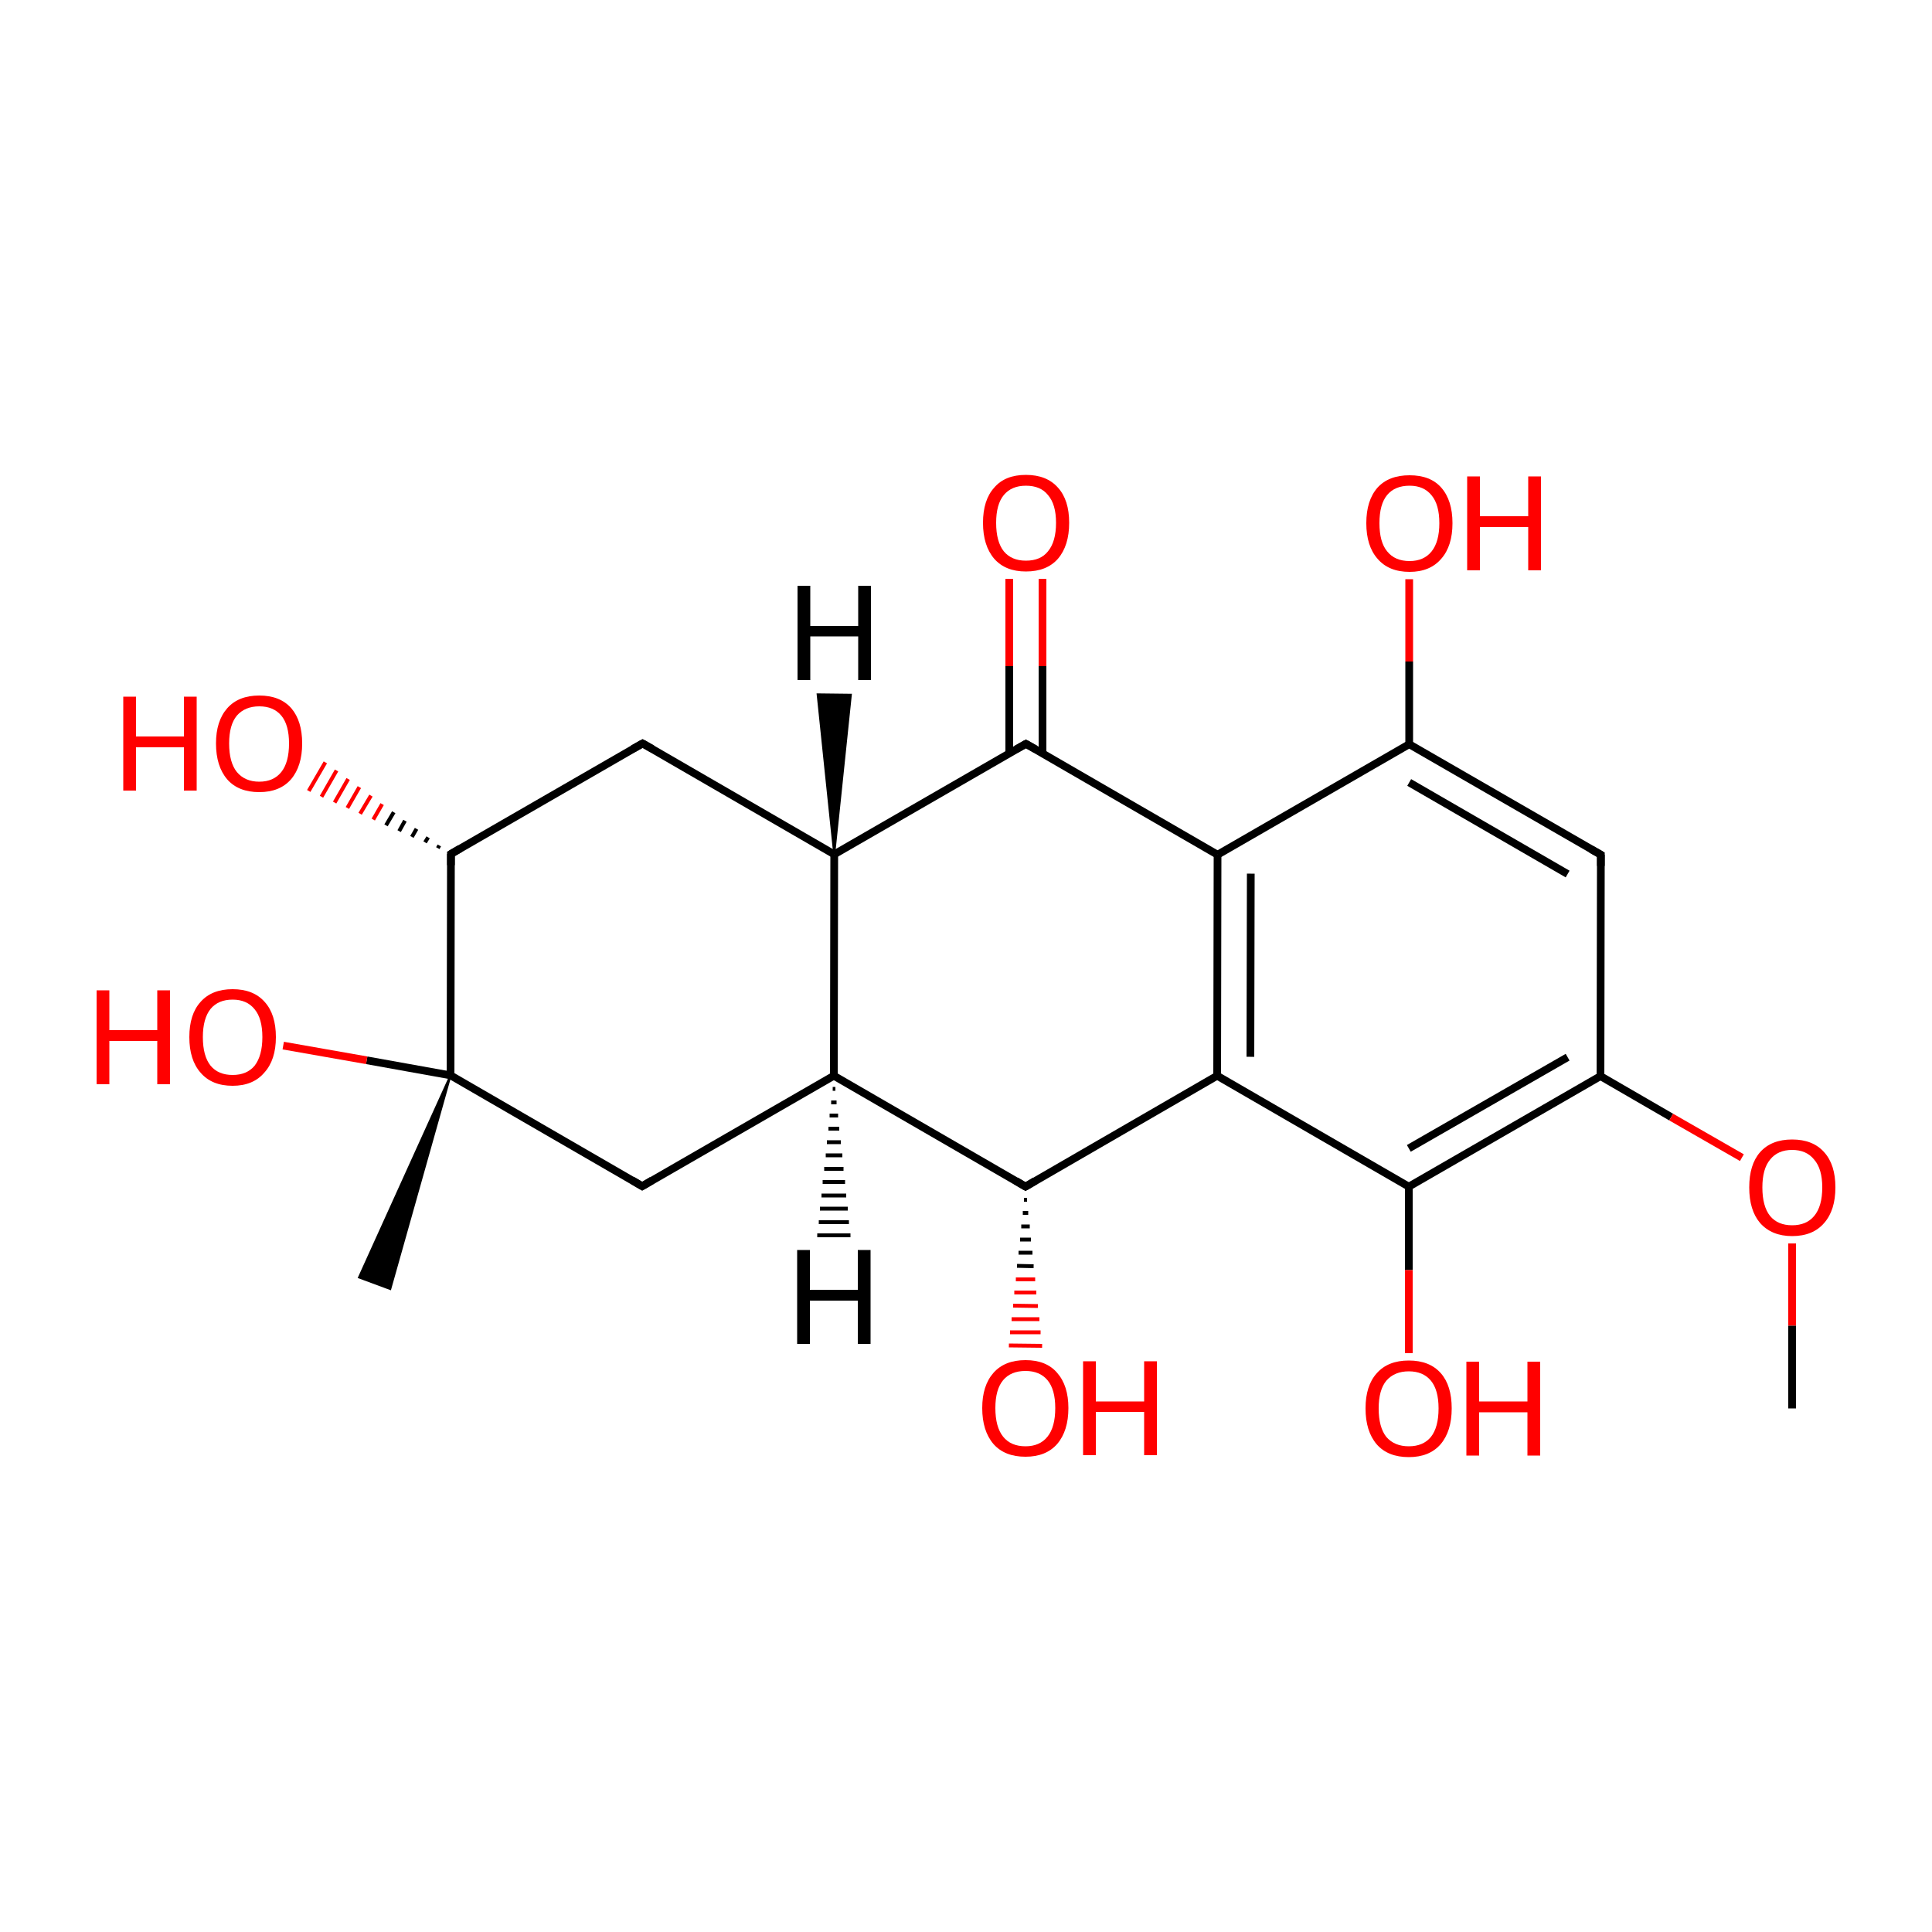 
<svg version='1.1' baseProfile='full'
              xmlns='http://www.w3.org/2000/svg'
                      xmlns:rdkit='http://www.rdkit.org/xml'
                      xmlns:xlink='http://www.w3.org/1999/xlink'
                  xml:space='preserve'
width='500px' height='500px' viewBox='0 0 500 500'>
<!-- END OF HEADER -->
<rect style='opacity:1.0;fill:#FFFFFF;stroke:none' width='500.0' height='500.0' x='0.0' y='0.0'> </rect>
<path class='bond-0 atom-1 atom-0' d='M 116.6,278.3 L 101.0,333.6 L 92.9,330.6 Z' style='fill:#000000;fill-rule:evenodd;fill-opacity:1;stroke:#000000;stroke-width:0.5px;stroke-linecap:butt;stroke-linejoin:miter;stroke-opacity:1;' />
<path class='bond-1 atom-1 atom-2' d='M 116.6,278.3 L 166.2,307.0' style='fill:none;fill-rule:evenodd;stroke:#000000;stroke-width:2.0px;stroke-linecap:butt;stroke-linejoin:miter;stroke-opacity:1' />
<path class='bond-2 atom-2 atom-3' d='M 166.2,307.0 L 215.8,278.4' style='fill:none;fill-rule:evenodd;stroke:#000000;stroke-width:2.0px;stroke-linecap:butt;stroke-linejoin:miter;stroke-opacity:1' />
<path class='bond-3 atom-3 atom-4' d='M 215.8,278.4 L 215.9,221.1' style='fill:none;fill-rule:evenodd;stroke:#000000;stroke-width:2.0px;stroke-linecap:butt;stroke-linejoin:miter;stroke-opacity:1' />
<path class='bond-4 atom-4 atom-5' d='M 215.9,221.1 L 166.3,192.4' style='fill:none;fill-rule:evenodd;stroke:#000000;stroke-width:2.0px;stroke-linecap:butt;stroke-linejoin:miter;stroke-opacity:1' />
<path class='bond-5 atom-5 atom-6' d='M 166.3,192.4 L 116.7,221.0' style='fill:none;fill-rule:evenodd;stroke:#000000;stroke-width:2.0px;stroke-linecap:butt;stroke-linejoin:miter;stroke-opacity:1' />
<path class='bond-6 atom-6 atom-7' d='M 113.3,219.5 L 113.7,218.8' style='fill:none;fill-rule:evenodd;stroke:#000000;stroke-width:1.0px;stroke-linecap:butt;stroke-linejoin:miter;stroke-opacity:1' />
<path class='bond-6 atom-6 atom-7' d='M 110.0,218.0 L 110.8,216.7' style='fill:none;fill-rule:evenodd;stroke:#000000;stroke-width:1.0px;stroke-linecap:butt;stroke-linejoin:miter;stroke-opacity:1' />
<path class='bond-6 atom-6 atom-7' d='M 106.6,216.6 L 107.8,214.5' style='fill:none;fill-rule:evenodd;stroke:#000000;stroke-width:1.0px;stroke-linecap:butt;stroke-linejoin:miter;stroke-opacity:1' />
<path class='bond-6 atom-6 atom-7' d='M 103.3,215.1 L 104.8,212.4' style='fill:none;fill-rule:evenodd;stroke:#000000;stroke-width:1.0px;stroke-linecap:butt;stroke-linejoin:miter;stroke-opacity:1' />
<path class='bond-6 atom-6 atom-7' d='M 99.9,213.6 L 101.9,210.2' style='fill:none;fill-rule:evenodd;stroke:#000000;stroke-width:1.0px;stroke-linecap:butt;stroke-linejoin:miter;stroke-opacity:1' />
<path class='bond-6 atom-6 atom-7' d='M 96.6,212.1 L 98.9,208.1' style='fill:none;fill-rule:evenodd;stroke:#FF0000;stroke-width:1.0px;stroke-linecap:butt;stroke-linejoin:miter;stroke-opacity:1' />
<path class='bond-6 atom-6 atom-7' d='M 93.2,210.6 L 96.0,205.9' style='fill:none;fill-rule:evenodd;stroke:#FF0000;stroke-width:1.0px;stroke-linecap:butt;stroke-linejoin:miter;stroke-opacity:1' />
<path class='bond-6 atom-6 atom-7' d='M 89.9,209.1 L 93.0,203.7' style='fill:none;fill-rule:evenodd;stroke:#FF0000;stroke-width:1.0px;stroke-linecap:butt;stroke-linejoin:miter;stroke-opacity:1' />
<path class='bond-6 atom-6 atom-7' d='M 86.6,207.7 L 90.1,201.6' style='fill:none;fill-rule:evenodd;stroke:#FF0000;stroke-width:1.0px;stroke-linecap:butt;stroke-linejoin:miter;stroke-opacity:1' />
<path class='bond-6 atom-6 atom-7' d='M 83.2,206.2 L 87.1,199.4' style='fill:none;fill-rule:evenodd;stroke:#FF0000;stroke-width:1.0px;stroke-linecap:butt;stroke-linejoin:miter;stroke-opacity:1' />
<path class='bond-6 atom-6 atom-7' d='M 79.9,204.7 L 84.2,197.3' style='fill:none;fill-rule:evenodd;stroke:#FF0000;stroke-width:1.0px;stroke-linecap:butt;stroke-linejoin:miter;stroke-opacity:1' />
<path class='bond-7 atom-4 atom-8' d='M 215.9,221.1 L 265.5,192.5' style='fill:none;fill-rule:evenodd;stroke:#000000;stroke-width:2.0px;stroke-linecap:butt;stroke-linejoin:miter;stroke-opacity:1' />
<path class='bond-8 atom-8 atom-9' d='M 269.8,195.0 L 269.8,172.4' style='fill:none;fill-rule:evenodd;stroke:#000000;stroke-width:2.0px;stroke-linecap:butt;stroke-linejoin:miter;stroke-opacity:1' />
<path class='bond-8 atom-8 atom-9' d='M 269.8,172.4 L 269.8,149.8' style='fill:none;fill-rule:evenodd;stroke:#FF0000;stroke-width:2.0px;stroke-linecap:butt;stroke-linejoin:miter;stroke-opacity:1' />
<path class='bond-8 atom-8 atom-9' d='M 261.2,195.0 L 261.2,172.4' style='fill:none;fill-rule:evenodd;stroke:#000000;stroke-width:2.0px;stroke-linecap:butt;stroke-linejoin:miter;stroke-opacity:1' />
<path class='bond-8 atom-8 atom-9' d='M 261.2,172.4 L 261.2,149.8' style='fill:none;fill-rule:evenodd;stroke:#FF0000;stroke-width:2.0px;stroke-linecap:butt;stroke-linejoin:miter;stroke-opacity:1' />
<path class='bond-9 atom-8 atom-10' d='M 265.5,192.5 L 315.1,221.2' style='fill:none;fill-rule:evenodd;stroke:#000000;stroke-width:2.0px;stroke-linecap:butt;stroke-linejoin:miter;stroke-opacity:1' />
<path class='bond-10 atom-10 atom-11' d='M 315.1,221.2 L 315.0,278.4' style='fill:none;fill-rule:evenodd;stroke:#000000;stroke-width:2.0px;stroke-linecap:butt;stroke-linejoin:miter;stroke-opacity:1' />
<path class='bond-10 atom-10 atom-11' d='M 323.7,226.1 L 323.6,273.5' style='fill:none;fill-rule:evenodd;stroke:#000000;stroke-width:2.0px;stroke-linecap:butt;stroke-linejoin:miter;stroke-opacity:1' />
<path class='bond-11 atom-11 atom-12' d='M 315.0,278.4 L 265.4,307.1' style='fill:none;fill-rule:evenodd;stroke:#000000;stroke-width:2.0px;stroke-linecap:butt;stroke-linejoin:miter;stroke-opacity:1' />
<path class='bond-12 atom-12 atom-13' d='M 265.8,310.5 L 265.0,310.5' style='fill:none;fill-rule:evenodd;stroke:#000000;stroke-width:1.0px;stroke-linecap:butt;stroke-linejoin:miter;stroke-opacity:1' />
<path class='bond-12 atom-12 atom-13' d='M 266.1,313.9 L 264.7,313.9' style='fill:none;fill-rule:evenodd;stroke:#000000;stroke-width:1.0px;stroke-linecap:butt;stroke-linejoin:miter;stroke-opacity:1' />
<path class='bond-12 atom-12 atom-13' d='M 266.5,317.4 L 264.3,317.4' style='fill:none;fill-rule:evenodd;stroke:#000000;stroke-width:1.0px;stroke-linecap:butt;stroke-linejoin:miter;stroke-opacity:1' />
<path class='bond-12 atom-12 atom-13' d='M 266.8,320.8 L 264.0,320.8' style='fill:none;fill-rule:evenodd;stroke:#000000;stroke-width:1.0px;stroke-linecap:butt;stroke-linejoin:miter;stroke-opacity:1' />
<path class='bond-12 atom-12 atom-13' d='M 267.2,324.2 L 263.6,324.2' style='fill:none;fill-rule:evenodd;stroke:#000000;stroke-width:1.0px;stroke-linecap:butt;stroke-linejoin:miter;stroke-opacity:1' />
<path class='bond-12 atom-12 atom-13' d='M 267.5,327.7 L 263.2,327.6' style='fill:none;fill-rule:evenodd;stroke:#000000;stroke-width:1.0px;stroke-linecap:butt;stroke-linejoin:miter;stroke-opacity:1' />
<path class='bond-12 atom-12 atom-13' d='M 267.9,331.1 L 262.9,331.1' style='fill:none;fill-rule:evenodd;stroke:#FF0000;stroke-width:1.0px;stroke-linecap:butt;stroke-linejoin:miter;stroke-opacity:1' />
<path class='bond-12 atom-12 atom-13' d='M 268.2,334.5 L 262.5,334.5' style='fill:none;fill-rule:evenodd;stroke:#FF0000;stroke-width:1.0px;stroke-linecap:butt;stroke-linejoin:miter;stroke-opacity:1' />
<path class='bond-12 atom-12 atom-13' d='M 268.6,338.0 L 262.2,337.9' style='fill:none;fill-rule:evenodd;stroke:#FF0000;stroke-width:1.0px;stroke-linecap:butt;stroke-linejoin:miter;stroke-opacity:1' />
<path class='bond-12 atom-12 atom-13' d='M 269.0,341.4 L 261.8,341.4' style='fill:none;fill-rule:evenodd;stroke:#FF0000;stroke-width:1.0px;stroke-linecap:butt;stroke-linejoin:miter;stroke-opacity:1' />
<path class='bond-12 atom-12 atom-13' d='M 269.3,344.8 L 261.4,344.8' style='fill:none;fill-rule:evenodd;stroke:#FF0000;stroke-width:1.0px;stroke-linecap:butt;stroke-linejoin:miter;stroke-opacity:1' />
<path class='bond-12 atom-12 atom-13' d='M 269.7,348.3 L 261.1,348.2' style='fill:none;fill-rule:evenodd;stroke:#FF0000;stroke-width:1.0px;stroke-linecap:butt;stroke-linejoin:miter;stroke-opacity:1' />
<path class='bond-13 atom-11 atom-14' d='M 315.0,278.4 L 364.6,307.1' style='fill:none;fill-rule:evenodd;stroke:#000000;stroke-width:2.0px;stroke-linecap:butt;stroke-linejoin:miter;stroke-opacity:1' />
<path class='bond-14 atom-14 atom-15' d='M 364.6,307.1 L 414.2,278.5' style='fill:none;fill-rule:evenodd;stroke:#000000;stroke-width:2.0px;stroke-linecap:butt;stroke-linejoin:miter;stroke-opacity:1' />
<path class='bond-14 atom-14 atom-15' d='M 364.6,297.2 L 405.7,273.6' style='fill:none;fill-rule:evenodd;stroke:#000000;stroke-width:2.0px;stroke-linecap:butt;stroke-linejoin:miter;stroke-opacity:1' />
<path class='bond-15 atom-15 atom-16' d='M 414.2,278.5 L 414.3,221.2' style='fill:none;fill-rule:evenodd;stroke:#000000;stroke-width:2.0px;stroke-linecap:butt;stroke-linejoin:miter;stroke-opacity:1' />
<path class='bond-16 atom-16 atom-17' d='M 414.3,221.2 L 364.7,192.6' style='fill:none;fill-rule:evenodd;stroke:#000000;stroke-width:2.0px;stroke-linecap:butt;stroke-linejoin:miter;stroke-opacity:1' />
<path class='bond-16 atom-16 atom-17' d='M 405.7,226.2 L 364.7,202.5' style='fill:none;fill-rule:evenodd;stroke:#000000;stroke-width:2.0px;stroke-linecap:butt;stroke-linejoin:miter;stroke-opacity:1' />
<path class='bond-17 atom-17 atom-18' d='M 364.7,192.6 L 364.7,171.2' style='fill:none;fill-rule:evenodd;stroke:#000000;stroke-width:2.0px;stroke-linecap:butt;stroke-linejoin:miter;stroke-opacity:1' />
<path class='bond-17 atom-17 atom-18' d='M 364.7,171.2 L 364.7,149.9' style='fill:none;fill-rule:evenodd;stroke:#FF0000;stroke-width:2.0px;stroke-linecap:butt;stroke-linejoin:miter;stroke-opacity:1' />
<path class='bond-18 atom-15 atom-19' d='M 414.2,278.5 L 432.5,289.1' style='fill:none;fill-rule:evenodd;stroke:#000000;stroke-width:2.0px;stroke-linecap:butt;stroke-linejoin:miter;stroke-opacity:1' />
<path class='bond-18 atom-15 atom-19' d='M 432.5,289.1 L 450.8,299.6' style='fill:none;fill-rule:evenodd;stroke:#FF0000;stroke-width:2.0px;stroke-linecap:butt;stroke-linejoin:miter;stroke-opacity:1' />
<path class='bond-19 atom-19 atom-20' d='M 463.8,321.8 L 463.8,343.1' style='fill:none;fill-rule:evenodd;stroke:#FF0000;stroke-width:2.0px;stroke-linecap:butt;stroke-linejoin:miter;stroke-opacity:1' />
<path class='bond-19 atom-19 atom-20' d='M 463.8,343.1 L 463.8,364.5' style='fill:none;fill-rule:evenodd;stroke:#000000;stroke-width:2.0px;stroke-linecap:butt;stroke-linejoin:miter;stroke-opacity:1' />
<path class='bond-20 atom-14 atom-21' d='M 364.6,307.1 L 364.6,328.7' style='fill:none;fill-rule:evenodd;stroke:#000000;stroke-width:2.0px;stroke-linecap:butt;stroke-linejoin:miter;stroke-opacity:1' />
<path class='bond-20 atom-14 atom-21' d='M 364.6,328.7 L 364.6,350.2' style='fill:none;fill-rule:evenodd;stroke:#FF0000;stroke-width:2.0px;stroke-linecap:butt;stroke-linejoin:miter;stroke-opacity:1' />
<path class='bond-21 atom-1 atom-22' d='M 116.6,278.3 L 94.9,274.4' style='fill:none;fill-rule:evenodd;stroke:#000000;stroke-width:2.0px;stroke-linecap:butt;stroke-linejoin:miter;stroke-opacity:1' />
<path class='bond-21 atom-1 atom-22' d='M 94.9,274.4 L 73.3,270.6' style='fill:none;fill-rule:evenodd;stroke:#FF0000;stroke-width:2.0px;stroke-linecap:butt;stroke-linejoin:miter;stroke-opacity:1' />
<path class='bond-22 atom-6 atom-1' d='M 116.7,221.0 L 116.6,278.3' style='fill:none;fill-rule:evenodd;stroke:#000000;stroke-width:2.0px;stroke-linecap:butt;stroke-linejoin:miter;stroke-opacity:1' />
<path class='bond-23 atom-12 atom-3' d='M 265.4,307.1 L 215.8,278.4' style='fill:none;fill-rule:evenodd;stroke:#000000;stroke-width:2.0px;stroke-linecap:butt;stroke-linejoin:miter;stroke-opacity:1' />
<path class='bond-24 atom-17 atom-10' d='M 364.7,192.6 L 315.1,221.2' style='fill:none;fill-rule:evenodd;stroke:#000000;stroke-width:2.0px;stroke-linecap:butt;stroke-linejoin:miter;stroke-opacity:1' />
<path class='bond-25 atom-3 atom-23' d='M 216.2,281.8 L 215.5,281.8' style='fill:none;fill-rule:evenodd;stroke:#000000;stroke-width:1.0px;stroke-linecap:butt;stroke-linejoin:miter;stroke-opacity:1' />
<path class='bond-25 atom-3 atom-23' d='M 216.5,285.3 L 215.1,285.3' style='fill:none;fill-rule:evenodd;stroke:#000000;stroke-width:1.0px;stroke-linecap:butt;stroke-linejoin:miter;stroke-opacity:1' />
<path class='bond-25 atom-3 atom-23' d='M 216.9,288.7 L 214.7,288.7' style='fill:none;fill-rule:evenodd;stroke:#000000;stroke-width:1.0px;stroke-linecap:butt;stroke-linejoin:miter;stroke-opacity:1' />
<path class='bond-25 atom-3 atom-23' d='M 217.2,292.1 L 214.4,292.1' style='fill:none;fill-rule:evenodd;stroke:#000000;stroke-width:1.0px;stroke-linecap:butt;stroke-linejoin:miter;stroke-opacity:1' />
<path class='bond-25 atom-3 atom-23' d='M 217.6,295.6 L 214.0,295.6' style='fill:none;fill-rule:evenodd;stroke:#000000;stroke-width:1.0px;stroke-linecap:butt;stroke-linejoin:miter;stroke-opacity:1' />
<path class='bond-25 atom-3 atom-23' d='M 218.0,299.0 L 213.7,299.0' style='fill:none;fill-rule:evenodd;stroke:#000000;stroke-width:1.0px;stroke-linecap:butt;stroke-linejoin:miter;stroke-opacity:1' />
<path class='bond-25 atom-3 atom-23' d='M 218.3,302.5 L 213.3,302.5' style='fill:none;fill-rule:evenodd;stroke:#000000;stroke-width:1.0px;stroke-linecap:butt;stroke-linejoin:miter;stroke-opacity:1' />
<path class='bond-25 atom-3 atom-23' d='M 218.7,305.9 L 212.9,305.9' style='fill:none;fill-rule:evenodd;stroke:#000000;stroke-width:1.0px;stroke-linecap:butt;stroke-linejoin:miter;stroke-opacity:1' />
<path class='bond-25 atom-3 atom-23' d='M 219.0,309.4 L 212.6,309.4' style='fill:none;fill-rule:evenodd;stroke:#000000;stroke-width:1.0px;stroke-linecap:butt;stroke-linejoin:miter;stroke-opacity:1' />
<path class='bond-25 atom-3 atom-23' d='M 219.4,312.8 L 212.2,312.8' style='fill:none;fill-rule:evenodd;stroke:#000000;stroke-width:1.0px;stroke-linecap:butt;stroke-linejoin:miter;stroke-opacity:1' />
<path class='bond-25 atom-3 atom-23' d='M 219.7,316.3 L 211.9,316.3' style='fill:none;fill-rule:evenodd;stroke:#000000;stroke-width:1.0px;stroke-linecap:butt;stroke-linejoin:miter;stroke-opacity:1' />
<path class='bond-25 atom-3 atom-23' d='M 220.1,319.7 L 211.5,319.7' style='fill:none;fill-rule:evenodd;stroke:#000000;stroke-width:1.0px;stroke-linecap:butt;stroke-linejoin:miter;stroke-opacity:1' />
<path class='bond-26 atom-4 atom-24' d='M 215.9,221.1 L 211.6,179.7 L 220.2,179.8 Z' style='fill:#000000;fill-rule:evenodd;fill-opacity:1;stroke:#000000;stroke-width:0.5px;stroke-linecap:butt;stroke-linejoin:miter;stroke-opacity:1;' />
<path d='M 163.7,305.5 L 166.2,307.0 L 168.7,305.5' style='fill:none;stroke:#000000;stroke-width:2.0px;stroke-linecap:butt;stroke-linejoin:miter;stroke-opacity:1;' />
<path d='M 168.8,193.8 L 166.3,192.4 L 163.8,193.8' style='fill:none;stroke:#000000;stroke-width:2.0px;stroke-linecap:butt;stroke-linejoin:miter;stroke-opacity:1;' />
<path d='M 119.1,219.6 L 116.7,221.0 L 116.7,223.9' style='fill:none;stroke:#000000;stroke-width:2.0px;stroke-linecap:butt;stroke-linejoin:miter;stroke-opacity:1;' />
<path d='M 263.0,193.9 L 265.5,192.5 L 268.0,193.9' style='fill:none;stroke:#000000;stroke-width:2.0px;stroke-linecap:butt;stroke-linejoin:miter;stroke-opacity:1;' />
<path d='M 267.9,305.6 L 265.4,307.1 L 262.9,305.6' style='fill:none;stroke:#000000;stroke-width:2.0px;stroke-linecap:butt;stroke-linejoin:miter;stroke-opacity:1;' />
<path d='M 414.3,224.1 L 414.3,221.2 L 411.8,219.8' style='fill:none;stroke:#000000;stroke-width:2.0px;stroke-linecap:butt;stroke-linejoin:miter;stroke-opacity:1;' />
<path class='atom-7' d='M 31.9 180.3
L 35.2 180.3
L 35.2 190.6
L 47.6 190.6
L 47.6 180.3
L 50.9 180.3
L 50.9 204.6
L 47.6 204.6
L 47.6 193.4
L 35.2 193.4
L 35.2 204.6
L 31.9 204.6
L 31.9 180.3
' fill='#FF0000'/>
<path class='atom-7' d='M 55.9 192.4
Q 55.9 186.6, 58.8 183.3
Q 61.7 180.0, 67.1 180.0
Q 72.5 180.0, 75.4 183.3
Q 78.2 186.6, 78.2 192.4
Q 78.2 198.3, 75.3 201.7
Q 72.4 205.0, 67.1 205.0
Q 61.7 205.0, 58.8 201.7
Q 55.9 198.3, 55.9 192.4
M 67.1 202.3
Q 70.8 202.3, 72.8 199.8
Q 74.8 197.3, 74.8 192.4
Q 74.8 187.6, 72.8 185.2
Q 70.8 182.8, 67.1 182.8
Q 63.4 182.8, 61.3 185.2
Q 59.3 187.6, 59.3 192.4
Q 59.3 197.3, 61.3 199.8
Q 63.4 202.3, 67.1 202.3
' fill='#FF0000'/>
<path class='atom-9' d='M 254.4 135.3
Q 254.4 129.4, 257.3 126.2
Q 260.1 122.9, 265.5 122.9
Q 270.9 122.9, 273.8 126.2
Q 276.7 129.4, 276.7 135.3
Q 276.7 141.2, 273.8 144.6
Q 270.9 147.9, 265.5 147.9
Q 260.2 147.9, 257.3 144.6
Q 254.4 141.2, 254.4 135.3
M 265.5 145.1
Q 269.3 145.1, 271.2 142.7
Q 273.3 140.2, 273.3 135.3
Q 273.3 130.5, 271.2 128.1
Q 269.3 125.7, 265.5 125.7
Q 261.8 125.7, 259.8 128.1
Q 257.8 130.5, 257.8 135.3
Q 257.8 140.2, 259.8 142.7
Q 261.8 145.1, 265.5 145.1
' fill='#FF0000'/>
<path class='atom-13' d='M 254.2 364.4
Q 254.2 358.6, 257.1 355.3
Q 260.0 352.0, 265.4 352.0
Q 270.8 352.0, 273.6 355.3
Q 276.5 358.6, 276.5 364.4
Q 276.5 370.3, 273.6 373.7
Q 270.7 377.0, 265.4 377.0
Q 260.0 377.0, 257.1 373.7
Q 254.2 370.3, 254.2 364.4
M 265.4 374.3
Q 269.1 374.3, 271.1 371.8
Q 273.1 369.3, 273.1 364.4
Q 273.1 359.6, 271.1 357.2
Q 269.1 354.8, 265.4 354.8
Q 261.6 354.8, 259.6 357.2
Q 257.6 359.6, 257.6 364.4
Q 257.6 369.3, 259.6 371.8
Q 261.6 374.3, 265.4 374.3
' fill='#FF0000'/>
<path class='atom-13' d='M 280.3 352.3
L 283.6 352.3
L 283.6 362.7
L 296.1 362.7
L 296.1 352.3
L 299.4 352.3
L 299.4 376.6
L 296.1 376.6
L 296.1 365.4
L 283.6 365.4
L 283.6 376.6
L 280.3 376.6
L 280.3 352.3
' fill='#FF0000'/>
<path class='atom-18' d='M 353.6 135.4
Q 353.6 129.5, 356.5 126.2
Q 359.4 123.0, 364.8 123.0
Q 370.2 123.0, 373.0 126.2
Q 375.9 129.5, 375.9 135.4
Q 375.9 141.3, 373.0 144.6
Q 370.1 148.0, 364.8 148.0
Q 359.4 148.0, 356.5 144.6
Q 353.6 141.3, 353.6 135.4
M 364.8 145.2
Q 368.5 145.2, 370.5 142.7
Q 372.5 140.2, 372.5 135.4
Q 372.5 130.6, 370.5 128.2
Q 368.5 125.7, 364.8 125.7
Q 361.0 125.7, 359.0 128.1
Q 357.0 130.5, 357.0 135.4
Q 357.0 140.3, 359.0 142.7
Q 361.0 145.2, 364.8 145.2
' fill='#FF0000'/>
<path class='atom-18' d='M 379.7 123.3
L 383.0 123.3
L 383.0 133.6
L 395.5 133.6
L 395.5 123.3
L 398.8 123.3
L 398.8 147.6
L 395.5 147.6
L 395.5 136.4
L 383.0 136.4
L 383.0 147.6
L 379.7 147.6
L 379.7 123.3
' fill='#FF0000'/>
<path class='atom-19' d='M 452.7 307.3
Q 452.7 301.4, 455.5 298.2
Q 458.4 294.9, 463.8 294.9
Q 469.2 294.9, 472.1 298.2
Q 475.0 301.4, 475.0 307.3
Q 475.0 313.2, 472.1 316.5
Q 469.2 319.9, 463.8 319.9
Q 458.5 319.9, 455.5 316.5
Q 452.7 313.2, 452.7 307.3
M 463.8 317.1
Q 467.5 317.1, 469.5 314.7
Q 471.6 312.2, 471.6 307.3
Q 471.6 302.5, 469.5 300.1
Q 467.5 297.6, 463.8 297.6
Q 460.1 297.6, 458.1 300.1
Q 456.1 302.5, 456.1 307.3
Q 456.1 312.2, 458.1 314.7
Q 460.1 317.1, 463.8 317.1
' fill='#FF0000'/>
<path class='atom-21' d='M 353.4 364.5
Q 353.4 358.6, 356.3 355.4
Q 359.2 352.1, 364.6 352.1
Q 370.0 352.1, 372.9 355.4
Q 375.7 358.6, 375.7 364.5
Q 375.7 370.4, 372.8 373.8
Q 369.9 377.1, 364.6 377.1
Q 359.2 377.1, 356.3 373.8
Q 353.4 370.4, 353.4 364.5
M 364.6 374.3
Q 368.3 374.3, 370.3 371.9
Q 372.3 369.4, 372.3 364.5
Q 372.3 359.7, 370.3 357.3
Q 368.3 354.9, 364.6 354.9
Q 360.9 354.9, 358.8 357.3
Q 356.8 359.7, 356.8 364.5
Q 356.8 369.4, 358.8 371.9
Q 360.9 374.3, 364.6 374.3
' fill='#FF0000'/>
<path class='atom-21' d='M 379.5 352.4
L 382.8 352.4
L 382.8 362.7
L 395.3 362.7
L 395.3 352.4
L 398.6 352.4
L 398.6 376.7
L 395.3 376.7
L 395.3 365.5
L 382.8 365.5
L 382.8 376.7
L 379.5 376.7
L 379.5 352.4
' fill='#FF0000'/>
<path class='atom-22' d='M 25.0 256.3
L 28.3 256.3
L 28.3 266.6
L 40.7 266.6
L 40.7 256.3
L 44.0 256.3
L 44.0 280.6
L 40.7 280.6
L 40.7 269.4
L 28.3 269.4
L 28.3 280.6
L 25.0 280.6
L 25.0 256.3
' fill='#FF0000'/>
<path class='atom-22' d='M 49.0 268.4
Q 49.0 262.5, 51.9 259.3
Q 54.8 256.0, 60.2 256.0
Q 65.6 256.0, 68.5 259.3
Q 71.4 262.5, 71.4 268.4
Q 71.4 274.3, 68.4 277.6
Q 65.5 281.0, 60.2 281.0
Q 54.8 281.0, 51.9 277.6
Q 49.0 274.3, 49.0 268.4
M 60.2 278.2
Q 63.9 278.2, 65.9 275.8
Q 67.9 273.2, 67.9 268.4
Q 67.9 263.6, 65.9 261.2
Q 63.9 258.7, 60.2 258.7
Q 56.5 258.7, 54.5 261.1
Q 52.5 263.6, 52.5 268.4
Q 52.5 273.3, 54.5 275.8
Q 56.5 278.2, 60.2 278.2
' fill='#FF0000'/>
<path class='atom-23' d='M 206.3 323.5
L 209.6 323.5
L 209.6 333.8
L 222.0 333.8
L 222.0 323.5
L 225.3 323.5
L 225.3 347.8
L 222.0 347.8
L 222.0 336.6
L 209.6 336.6
L 209.6 347.8
L 206.3 347.8
L 206.3 323.5
' fill='#000000'/>
<path class='atom-24' d='M 206.4 151.6
L 209.7 151.6
L 209.7 162.0
L 222.1 162.0
L 222.1 151.6
L 225.4 151.6
L 225.4 176.0
L 222.1 176.0
L 222.1 164.7
L 209.7 164.7
L 209.7 176.0
L 206.4 176.0
L 206.4 151.6
' fill='#000000'/>
</svg>

